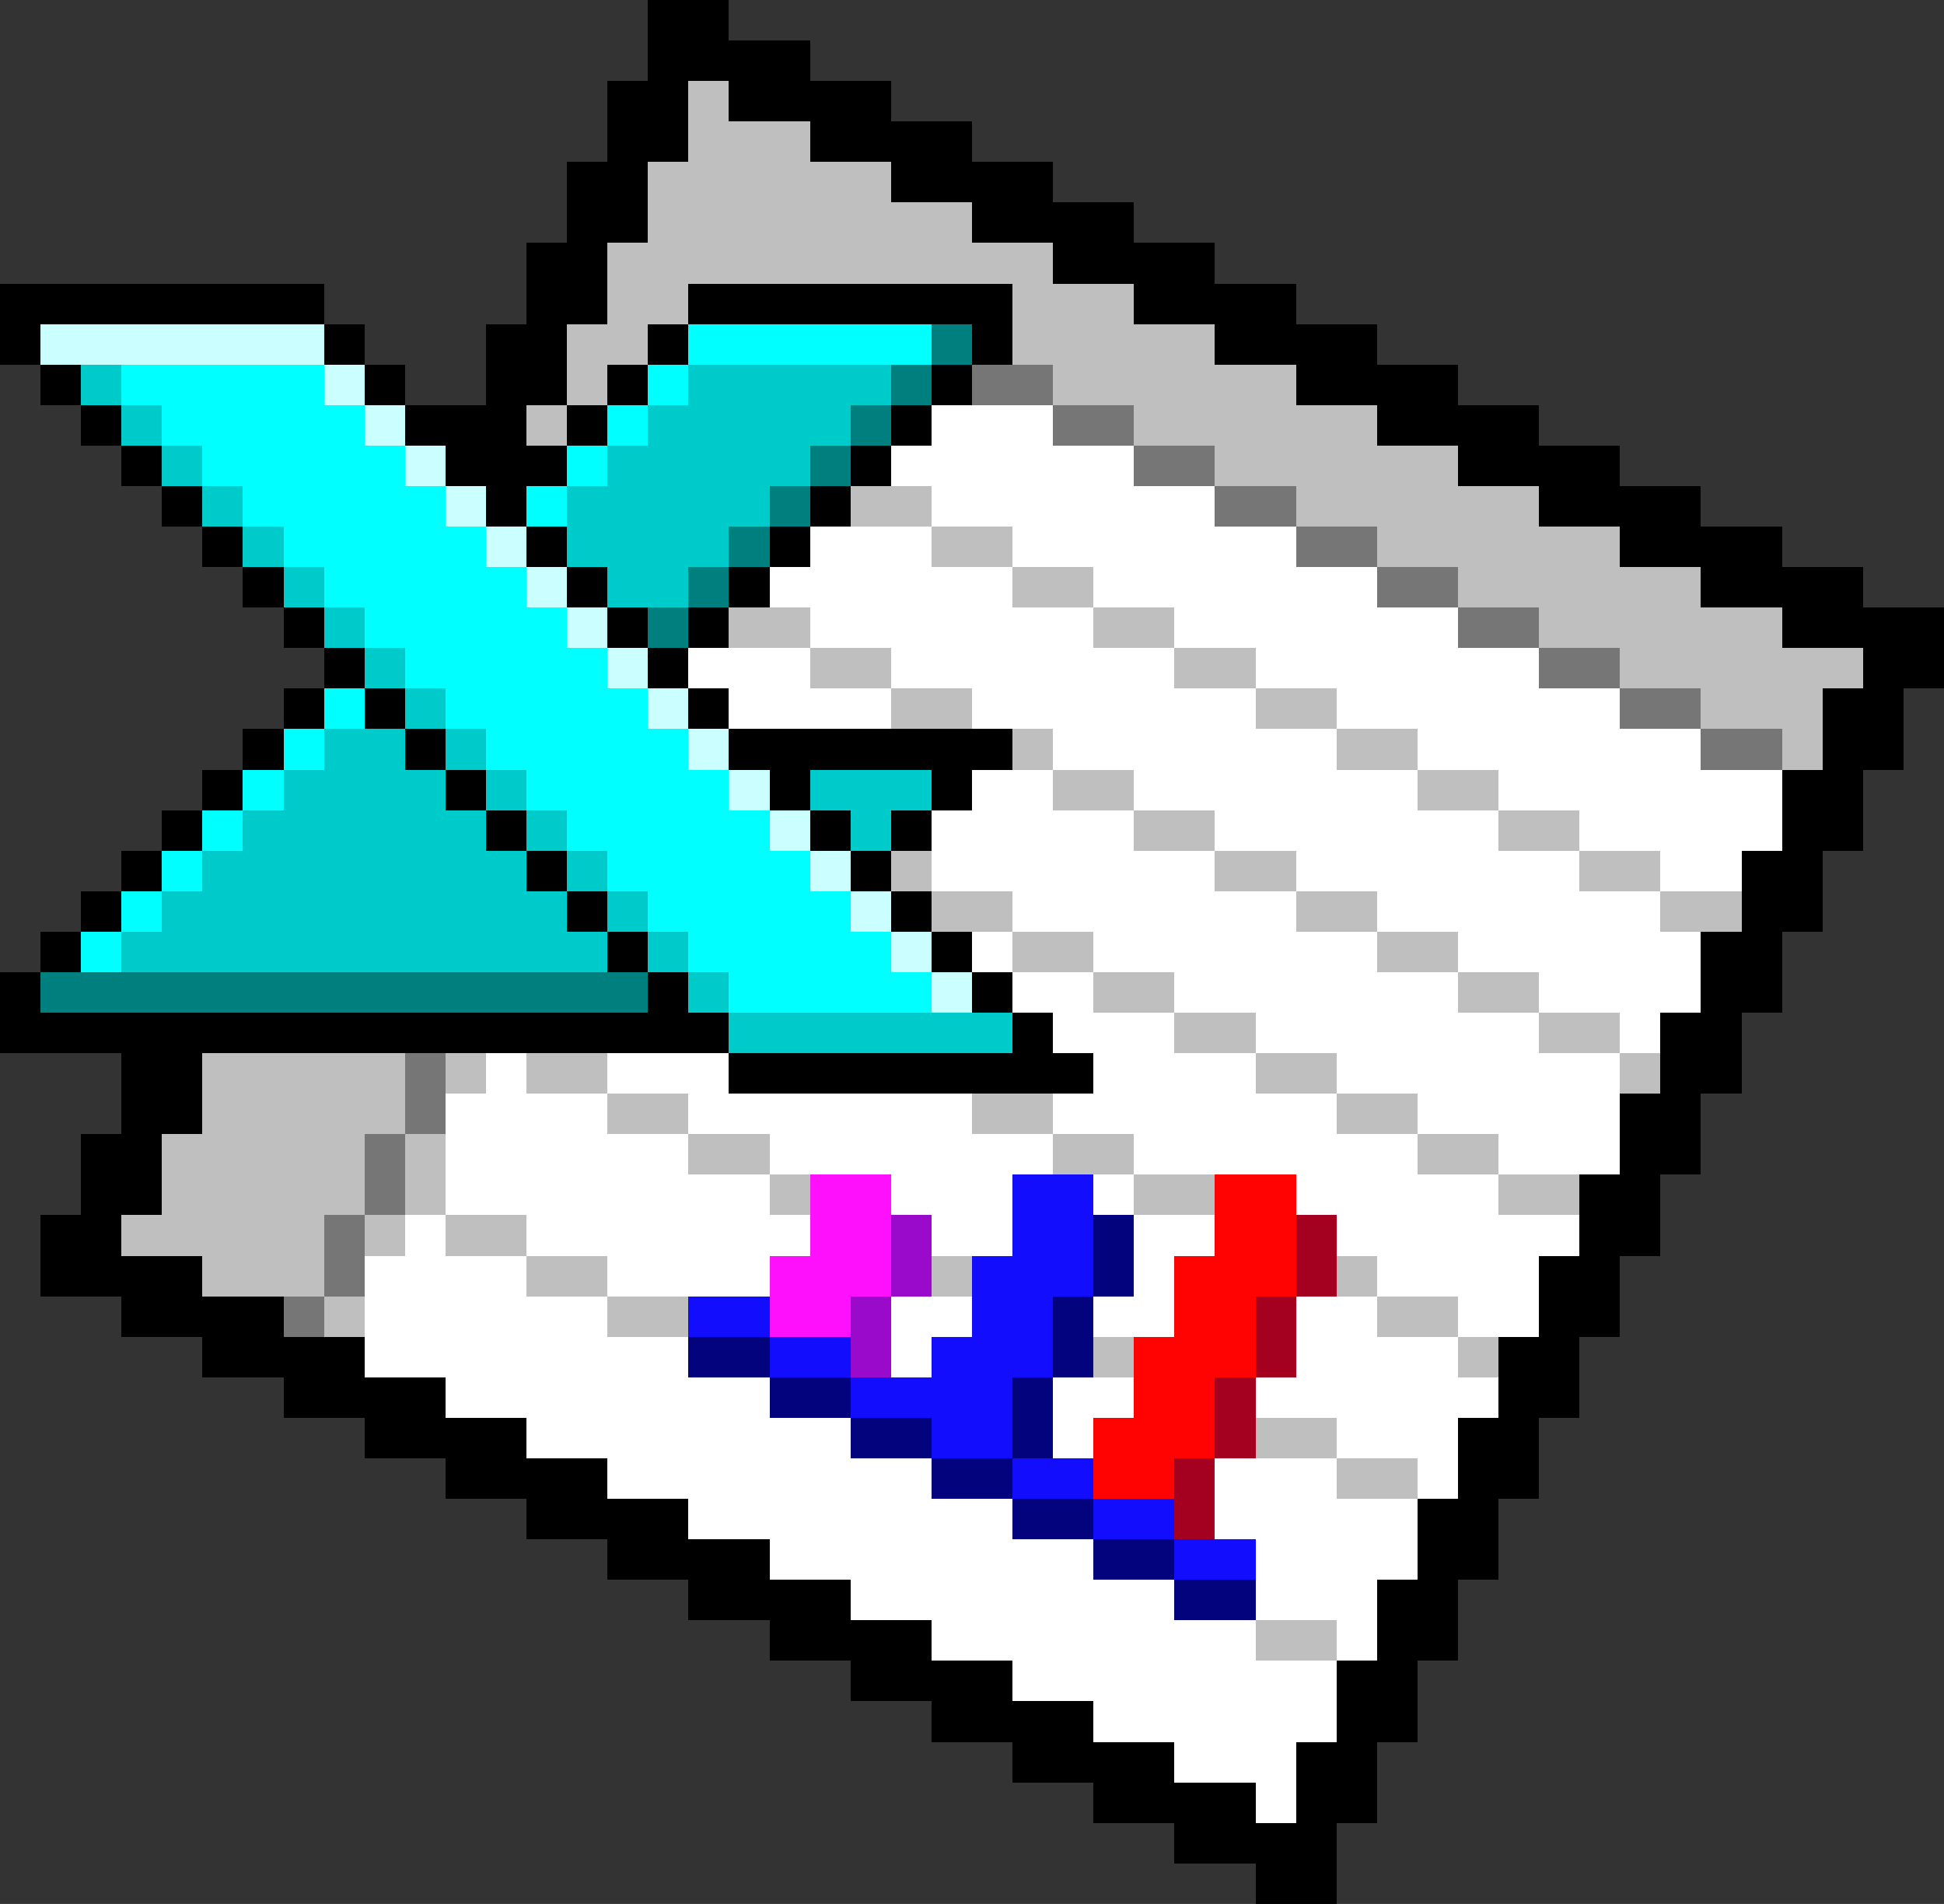 <svg xmlns="http://www.w3.org/2000/svg" viewBox="0 -0.5 48 47" shape-rendering="crispEdges">

<rect x="0" y="-0.5" width="48" height="47" fill="#333333" stroke="none"/>

<path stroke="#000000" d="M16 0h2M16 1h4M15 2h2M18 2h4M15 3h2M20 3h4M14 4h2M22 4h4M14 5h2M24 5h4M13 6h2M26 6h4M0 7h8M13 7h2M17 7h8M28 7h4M0 8h1M8 8h1M12 8h2M16 8h1M24 8h1M30 8h4M1 9h1M9 9h1M12 9h2M15 9h1M23 9h1M32 9h4M2 10h1M10 10h3M14 10h1M22 10h1M34 10h4M3 11h1M11 11h3M21 11h1M36 11h4M4 12h1M12 12h1M20 12h1M38 12h4M5 13h1M13 13h1M19 13h1M40 13h4M6 14h1M14 14h1M18 14h1M42 14h4M7 15h1M15 15h1M17 15h1M44 15h4M8 16h1M16 16h1M46 16h2M7 17h1M9 17h1M17 17h1M45 17h2M6 18h1M10 18h1M18 18h7M45 18h2M5 19h1M11 19h1M19 19h1M23 19h1M44 19h2M4 20h1M12 20h1M20 20h1M22 20h1M44 20h2M3 21h1M13 21h1M21 21h1M43 21h2M2 22h1M14 22h1M22 22h1M43 22h2M1 23h1M15 23h1M23 23h1M42 23h2M0 24h1M16 24h1M24 24h1M42 24h2M0 25h18M25 25h1M41 25h2M3 26h2M18 26h9M41 26h2M3 27h2M40 27h2M2 28h2M40 28h2M2 29h2M39 29h2M1 30h2M39 30h2M1 31h4M38 31h2M3 32h4M38 32h2M5 33h4M37 33h2M7 34h4M37 34h2M9 35h4M36 35h2M11 36h4M36 36h2M13 37h4M35 37h2M15 38h4M35 38h2M17 39h4M34 39h2M19 40h4M34 40h2M21 41h4M33 41h2M23 42h4M33 42h2M25 43h4M32 43h2M27 44h4M32 44h2M29 45h4M31 46h2" />
<path stroke="#bfbfbf" d="M17 2h1M17 3h3M16 4h6M16 5h8M15 6h11M15 7h2M25 7h3M14 8h2M25 8h5M14 9h1M26 9h6M13 10h1M28 10h6M30 11h6M21 12h2M32 12h6M23 13h2M34 13h6M25 14h2M36 14h6M18 15h2M27 15h2M38 15h6M20 16h2M29 16h2M40 16h6M22 17h2M31 17h2M42 17h3M25 18h1M33 18h2M44 18h1M26 19h2M35 19h2M28 20h2M37 20h2M22 21h1M30 21h2M39 21h2M23 22h2M32 22h2M41 22h2M25 23h2M34 23h2M27 24h2M36 24h2M29 25h2M38 25h2M5 26h5M11 26h1M13 26h2M31 26h2M40 26h1M5 27h5M15 27h2M24 27h2M33 27h2M4 28h5M10 28h1M17 28h2M26 28h2M35 28h2M4 29h5M10 29h1M19 29h1M28 29h2M37 29h2M3 30h5M9 30h1M11 30h2M5 31h3M13 31h2M23 31h1M33 31h1M8 32h1M15 32h2M34 32h2M27 33h1M36 33h1M31 35h2M33 36h2M31 40h2" />
<path stroke="#cbffff" d="M1 8h7M8 9h1M9 10h1M10 11h1M11 12h1M12 13h1M13 14h1M14 15h1M15 16h1M16 17h1M17 18h1M18 19h1M19 20h1M20 21h1M21 22h1M22 23h1M23 24h1" />
<path stroke="#00ffff" d="M17 8h6M3 9h5M16 9h1M4 10h5M15 10h1M5 11h5M14 11h1M6 12h5M13 12h1M7 13h5M8 14h5M9 15h5M10 16h5M8 17h1M11 17h5M7 18h1M12 18h5M6 19h1M13 19h5M5 20h1M14 20h5M4 21h1M15 21h5M3 22h1M16 22h5M2 23h1M17 23h5M18 24h5" />
<path stroke="#007f7f" d="M23 8h1M22 9h1M21 10h1M20 11h1M19 12h1M18 13h1M17 14h1M16 15h1M1 24h15" />
<path stroke="#00cbcb" d="M2 9h1M17 9h5M3 10h1M16 10h5M4 11h1M15 11h5M5 12h1M14 12h5M6 13h1M14 13h4M7 14h1M15 14h2M8 15h1M9 16h1M10 17h1M8 18h2M11 18h1M7 19h4M12 19h1M20 19h3M6 20h6M13 20h1M21 20h1M5 21h8M14 21h1M4 22h10M15 22h1M3 23h12M16 23h1M17 24h1M18 25h7" />
<path stroke="#767676" d="M24 9h2M26 10h2M28 11h2M30 12h2M32 13h2M34 14h2M36 15h2M38 16h2M40 17h2M42 18h2M10 26h1M10 27h1M9 28h1M9 29h1M8 30h1M8 31h1M7 32h1" />
<path stroke="#ffffff" d="M23 10h3M22 11h6M23 12h7M20 13h3M25 13h7M19 14h6M27 14h7M20 15h7M29 15h7M17 16h3M22 16h7M31 16h7M18 17h4M24 17h7M33 17h7M26 18h7M35 18h7M24 19h2M28 19h7M37 19h7M23 20h5M30 20h7M39 20h5M23 21h7M32 21h7M41 21h2M25 22h7M34 22h7M24 23h1M27 23h7M36 23h6M25 24h2M29 24h7M38 24h4M26 25h3M31 25h7M40 25h1M12 26h1M15 26h3M27 26h4M33 26h7M11 27h4M17 27h7M26 27h7M35 27h5M11 28h6M19 28h7M28 28h7M37 28h3M11 29h8M22 29h3M27 29h1M32 29h5M10 30h1M13 30h7M23 30h2M28 30h2M33 30h6M9 31h4M15 31h4M28 31h1M34 31h4M9 32h6M22 32h2M27 32h2M32 32h2M36 32h2M9 33h8M22 33h1M32 33h4M11 34h8M26 34h2M31 34h6M13 35h8M26 35h1M33 35h3M15 36h8M30 36h3M35 36h1M17 37h8M30 37h5M19 38h8M31 38h4M21 39h8M31 39h3M23 40h8M33 40h1M25 41h8M27 42h6M29 43h3M31 44h1" />
<path stroke="#ff10fd" d="M20 29h2M20 30h2M19 31h3M19 32h2" />
<path stroke="#120efd" d="M25 29h2M25 30h2M24 31h3M17 32h2M24 32h2M19 33h2M23 33h3M21 34h4M23 35h2M25 36h2M27 37h2M29 38h2" />
<path stroke="#ff0302" d="M30 29h2M30 30h2M29 31h3M29 32h2M28 33h3M28 34h2M27 35h3M27 36h2" />
<path stroke="#990aca" d="M22 30h1M22 31h1M21 32h1M21 33h1" />
<path stroke="#04037e" d="M27 30h1M27 31h1M26 32h1M17 33h2M26 33h1M19 34h2M25 34h1M21 35h2M25 35h1M23 36h2M25 37h2M27 38h2M29 39h2" />
<path stroke="#a40120" d="M32 30h1M32 31h1M31 32h1M31 33h1M30 34h1M30 35h1M29 36h1M29 37h1" />
</svg>
